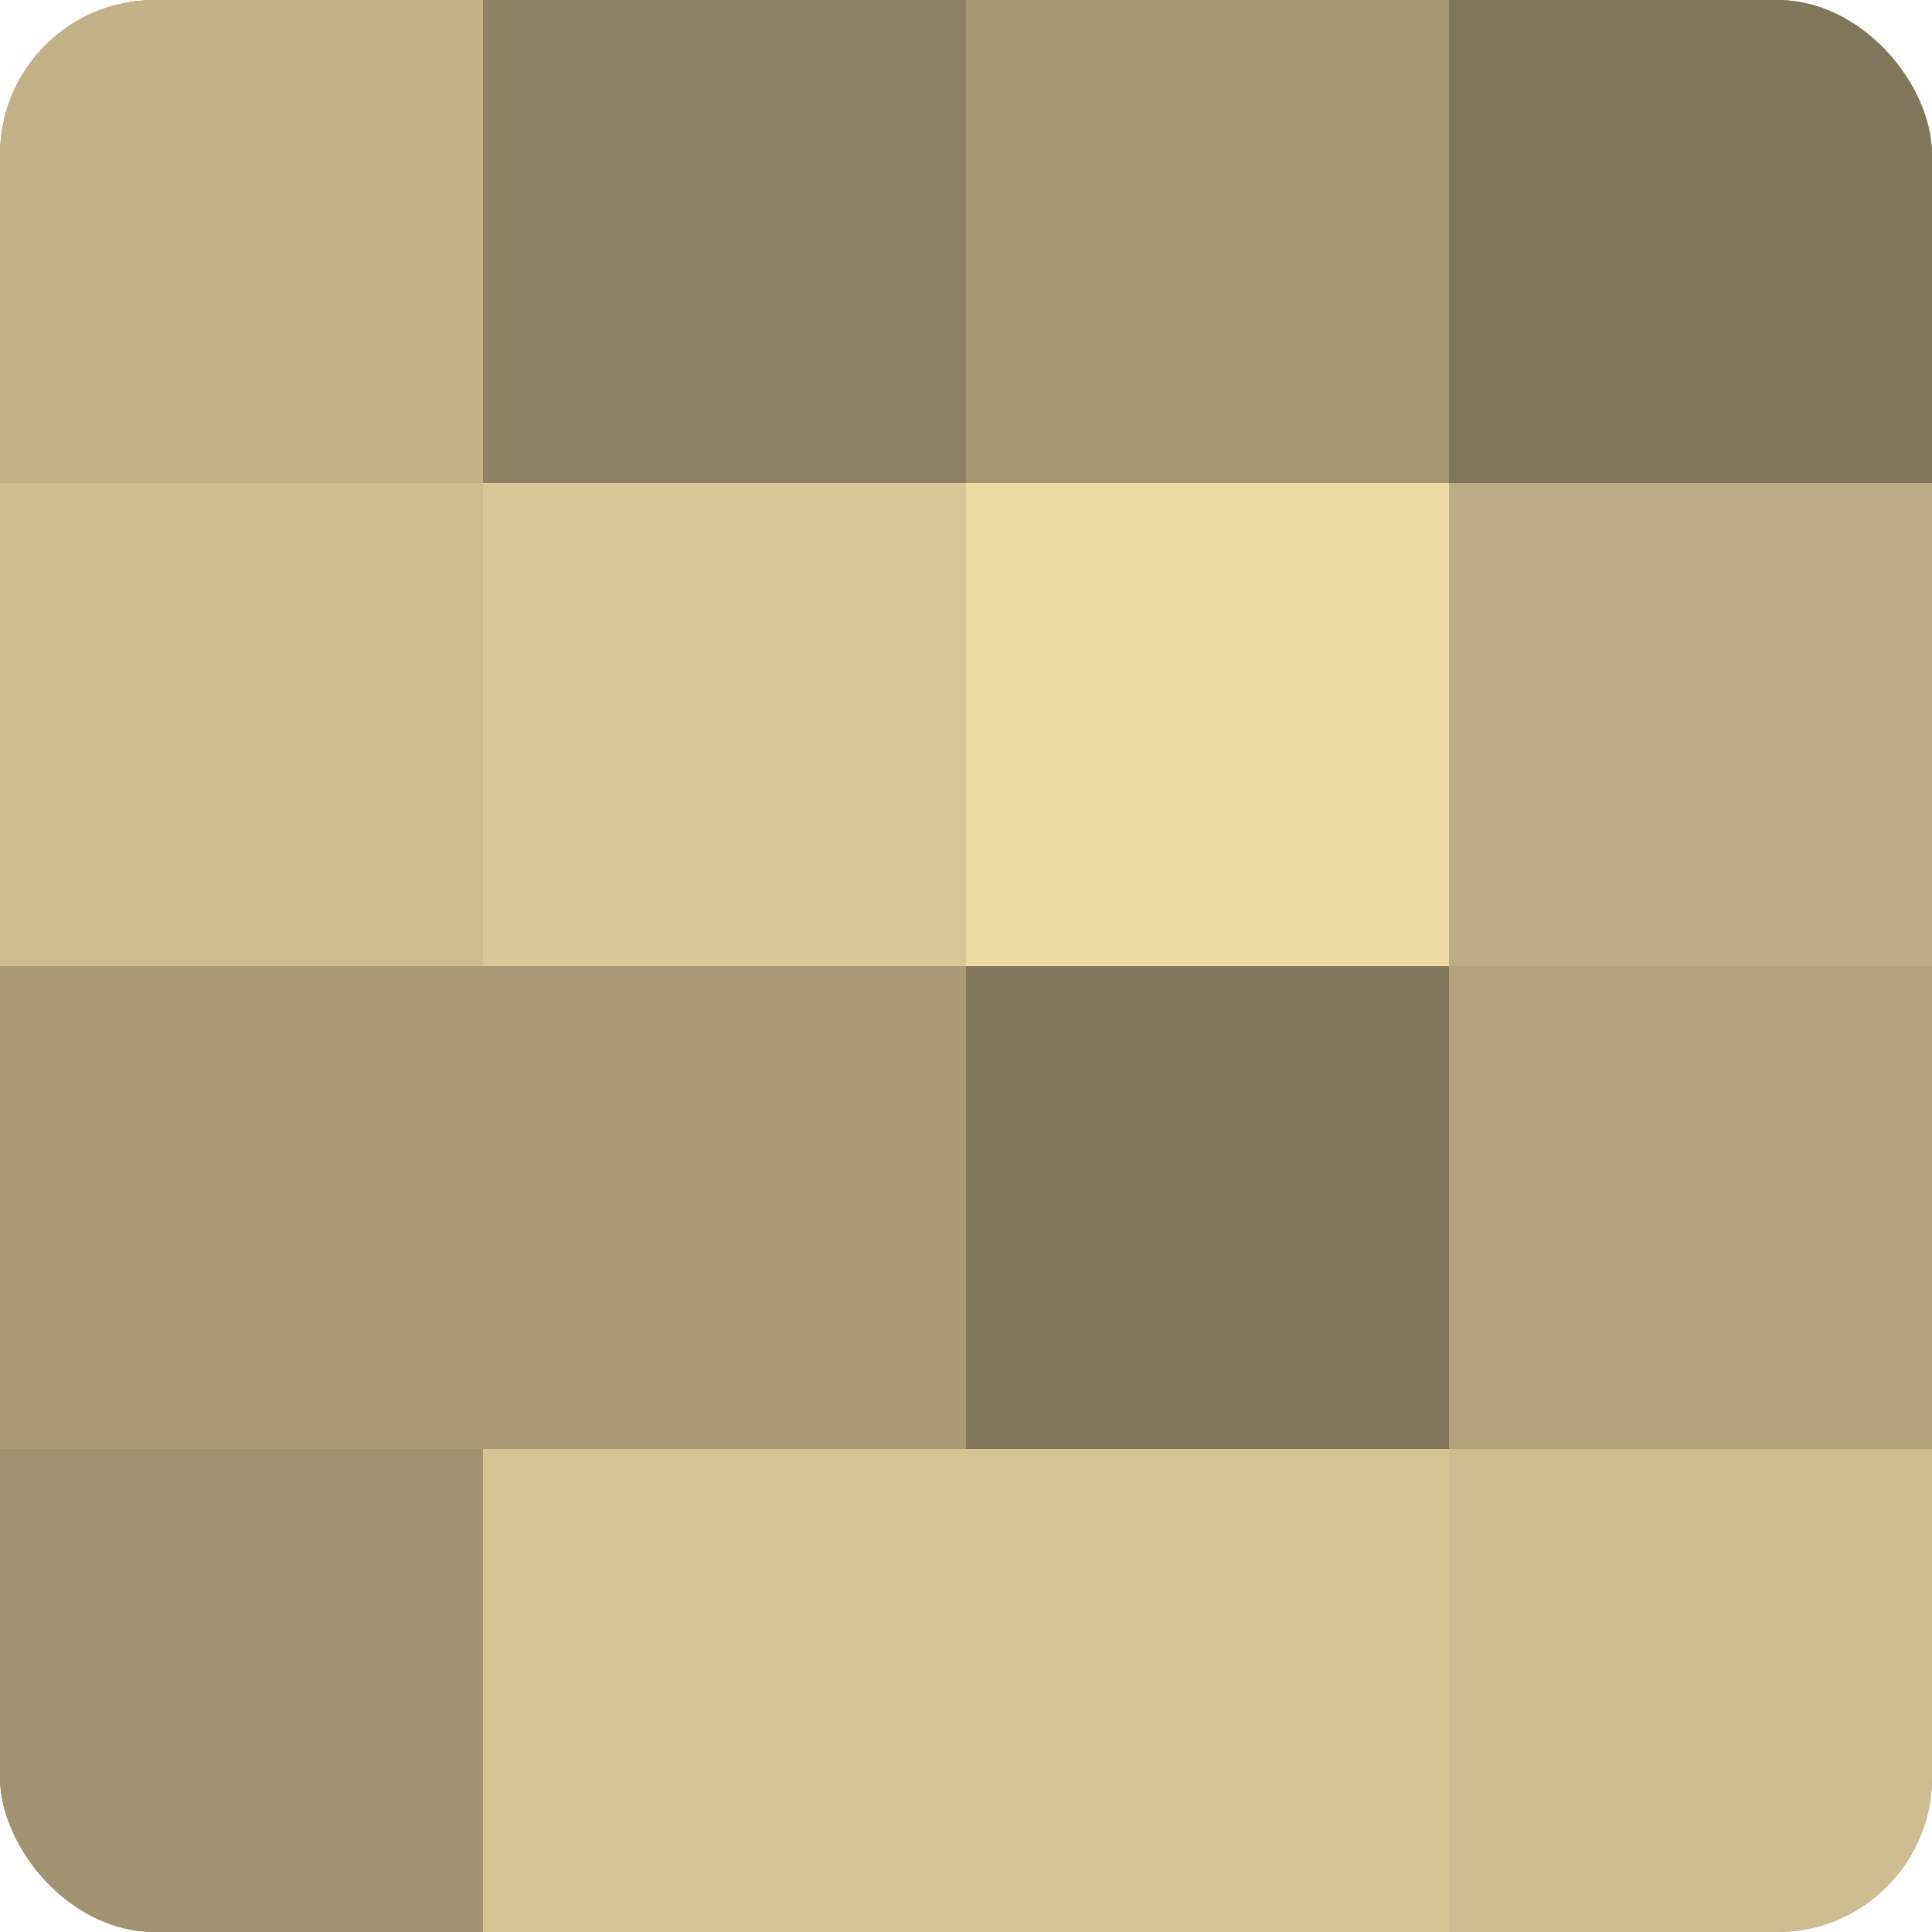 <?xml version="1.0" encoding="UTF-8"?>
<svg xmlns="http://www.w3.org/2000/svg" width="60" height="60" viewBox="0 0 100 100" preserveAspectRatio="xMidYMid meet"><defs><clipPath id="c" width="100" height="100"><rect width="100" height="100" rx="8" ry="8"/></clipPath></defs><g clip-path="url(#c)"><rect width="100" height="100" fill="#a09470"/><rect width="25" height="25" fill="#c0b186"/><rect y="25" width="25" height="25" fill="#ccbc8f"/><rect y="50" width="25" height="25" fill="#a89b76"/><rect y="75" width="25" height="25" fill="#a09470"/><rect x="25" width="25" height="25" fill="#8c8162"/><rect x="25" y="25" width="25" height="25" fill="#d8c897"/><rect x="25" y="50" width="25" height="25" fill="#a89b76"/><rect x="25" y="75" width="25" height="25" fill="#d4c494"/><rect x="50" width="25" height="25" fill="#a49873"/><rect x="50" y="25" width="25" height="25" fill="#ecdaa5"/><rect x="50" y="50" width="25" height="25" fill="#80765a"/><rect x="50" y="75" width="25" height="25" fill="#d4c494"/><rect x="75" width="25" height="25" fill="#80765a"/><rect x="75" y="25" width="25" height="25" fill="#bcae84"/><rect x="75" y="50" width="25" height="25" fill="#b0a37b"/><rect x="75" y="75" width="25" height="25" fill="#ccbc8f"/></g></svg>
